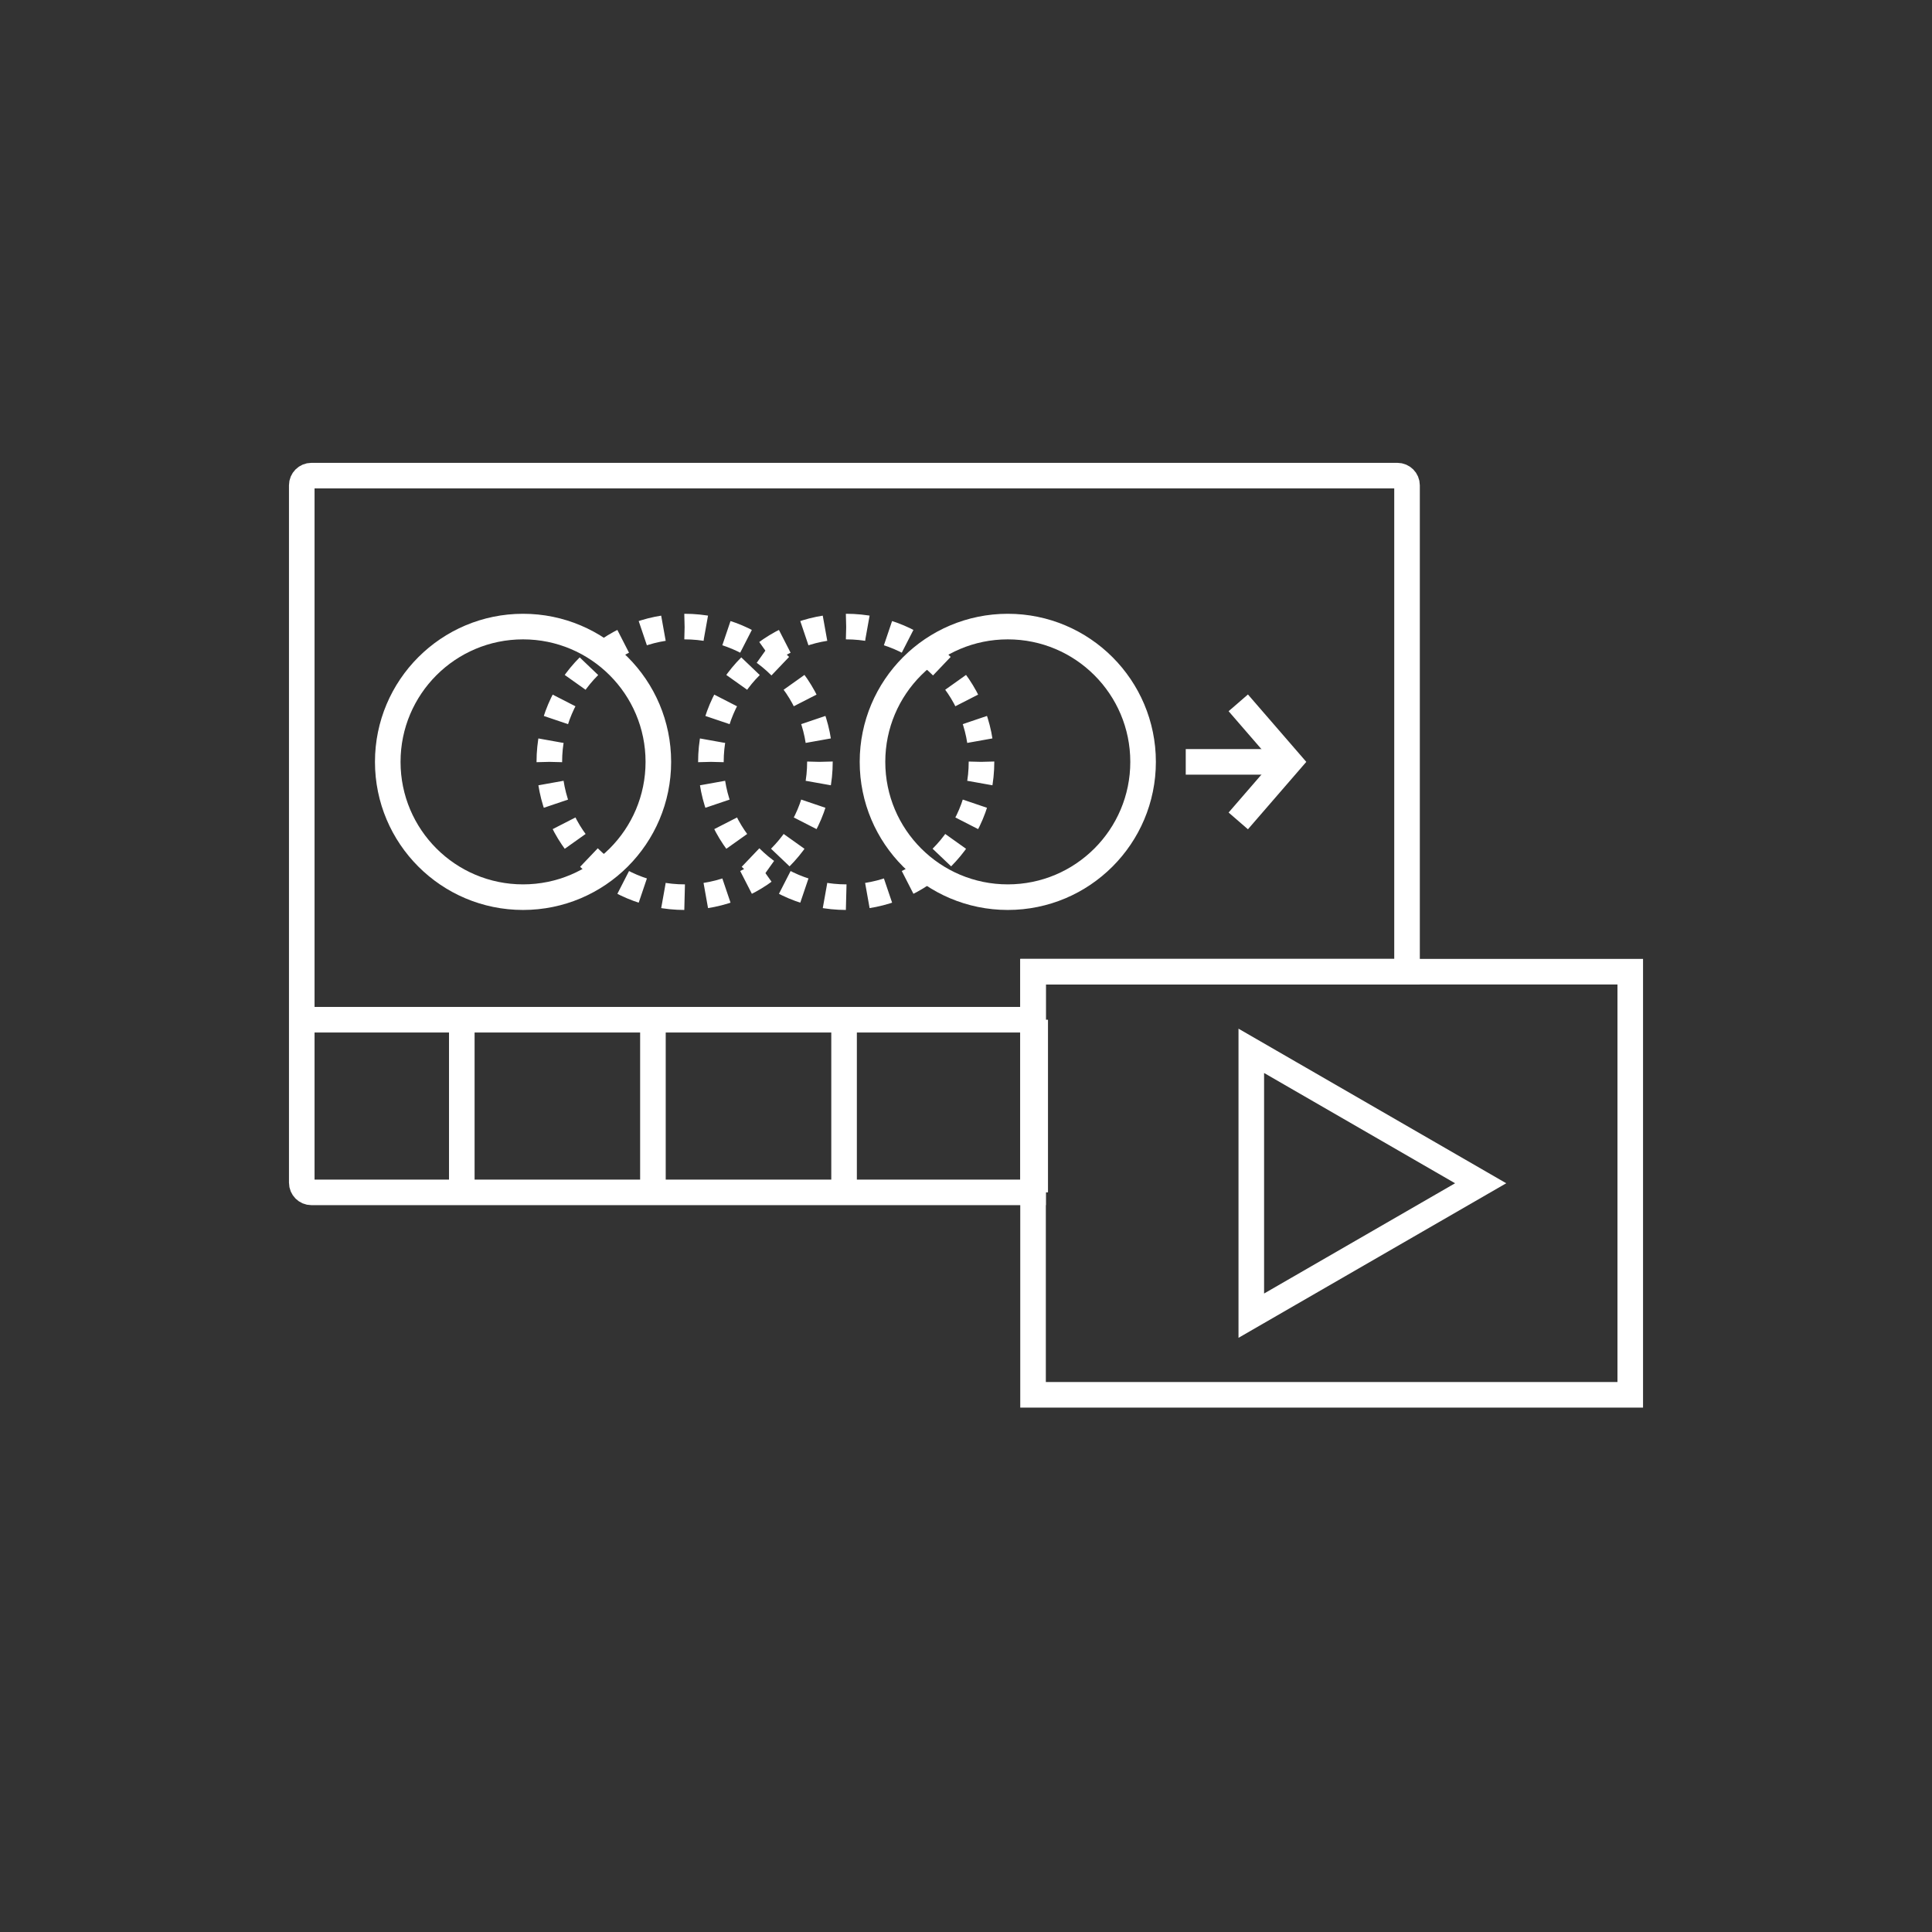 <?xml version="1.0" encoding="UTF-8"?>
<svg id="Layer_1" data-name="Layer 1" xmlns="http://www.w3.org/2000/svg" viewBox="0 0 1080 1080">
  <rect x="0" y="0" width="1080" height="1080" fill="#333333" stroke="none"/>
  <defs>
    <style>
      .cls-1 {
        stroke-dasharray: 0 0 11.88 11.88;
      }

      .cls-1, .cls-2 {
        fill: none;
        stroke: #fff;
        stroke-miterlimit: 10;
        stroke-width: 14.3px;
      }
    </style>
  </defs>
  <path class="cls-2" d="M577.48,543.18h209.06v-271.9c0-2.98-2.42-5.4-5.4-5.4H174.09c-2.98,0-5.4,2.42-5.4,5.4v389.86c0,2.98,2.42,5.4,5.4,5.4h403.39v-123.36Z"/>
  <line class="cls-2" x1="168.69" y1="570.03" x2="577.48" y2="570.03"/>
  <g>
    <circle class="cls-2" cx="292.39" cy="425.89" r="75.63"/>
    <circle class="cls-1" cx="382.71" cy="425.89" r="75.63"/>
    <circle class="cls-1" cx="473.03" cy="425.89" r="75.63"/>
    <circle class="cls-2" cx="563.36" cy="425.89" r="75.63"/>
  </g>
  <line class="cls-2" x1="662.84" y1="425.89" x2="715.5" y2="425.89"/>
  <polyline class="cls-2" points="692.2 458.89 720.77 425.89 692.2 392.89"/>
  <g>
    <line class="cls-2" x1="258.15" y1="570.03" x2="258.15" y2="666.54"/>
    <line class="cls-2" x1="364.99" y1="570.03" x2="364.99" y2="666.54"/>
    <line class="cls-2" x1="471.84" y1="570.03" x2="471.84" y2="666.54"/>
    <line class="cls-2" x1="578.68" y1="570.03" x2="578.68" y2="666.54"/>
  </g>
  <g>
    <polygon class="cls-2" points="827.7 661.45 699.48 587.42 699.48 735.47 827.7 661.45"/>
    <rect class="cls-2" x="577.48" y="543.18" width="333.84" height="236.53"/>
  </g>
</svg>